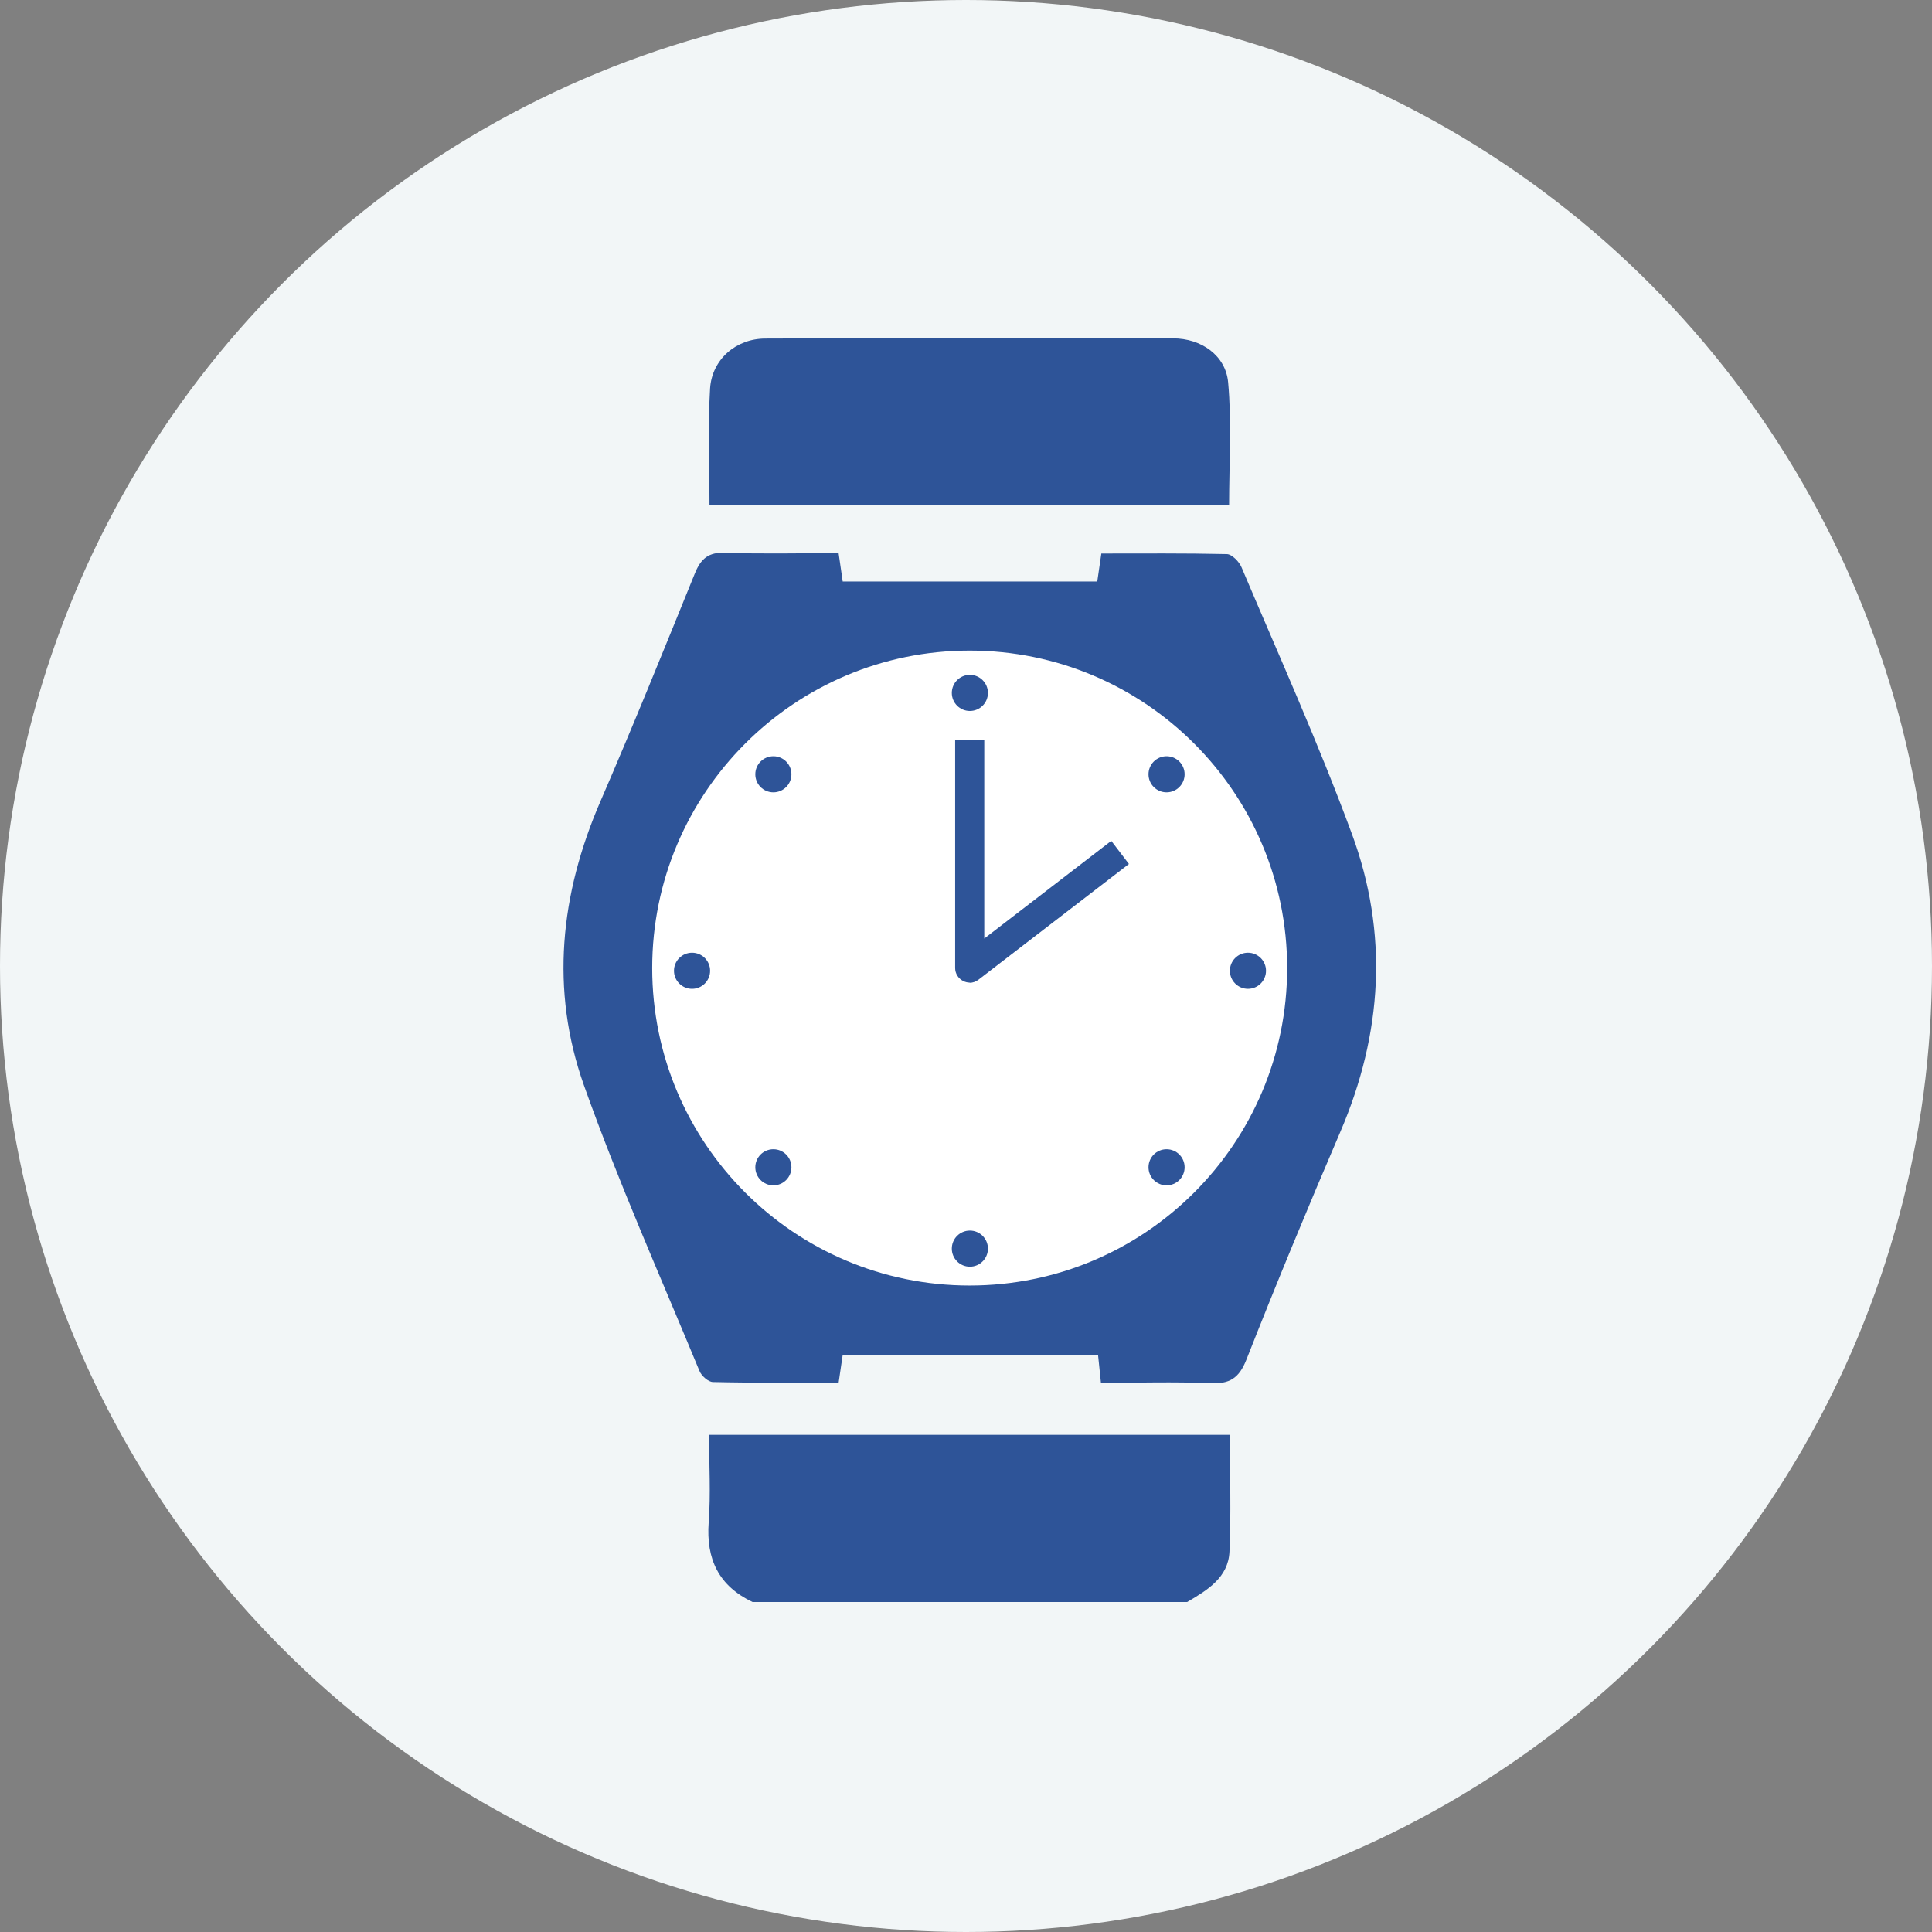 <svg width="120" height="120" viewBox="0 0 120 120" fill="none" xmlns="http://www.w3.org/2000/svg">
<rect x="0" y="0" width="120" height="120" fill="#808080" stroke="none"/>
<circle cx="60" cy="60" r="60" fill="#F2F6F7"/>
<path d="M46.744 99.505C44.645 98.504 43.849 96.852 44.018 94.548C44.151 92.787 44.042 91.002 44.042 89.121H76.388C76.388 91.606 76.472 94.005 76.364 96.381C76.291 97.985 74.989 98.769 73.735 99.505H46.744Z" fill="#2E5498"/>
<path d="M52.089 34.368L52.342 36.117H68.153L68.406 34.38C71.011 34.38 73.604 34.356 76.197 34.416C76.511 34.416 76.969 34.887 77.114 35.236C79.442 40.736 81.902 46.187 83.964 51.783C86.256 57.982 85.87 64.193 83.253 70.296C81.239 74.987 79.285 79.703 77.415 84.454C76.957 85.612 76.366 85.974 75.16 85.914C72.929 85.817 70.686 85.89 68.382 85.89L68.201 84.153H52.342L52.089 85.878C49.472 85.878 46.879 85.902 44.286 85.841C43.996 85.841 43.562 85.456 43.441 85.142C41.005 79.244 38.4 73.407 36.266 67.401C34.167 61.48 34.794 55.546 37.291 49.781C39.317 45.102 41.234 40.362 43.152 35.634C43.526 34.706 43.996 34.284 45.058 34.332C47.349 34.416 49.653 34.356 52.089 34.356V34.368ZM79.068 60.117C79.092 49.733 70.71 41.291 60.302 41.194C50.014 41.11 41.464 49.624 41.428 60.008C41.391 70.489 49.846 78.991 60.266 78.979C70.638 78.955 79.044 70.537 79.056 60.117H79.068Z" fill="#2E5498"/>
<path d="M76.342 31.365H44.068C44.068 28.892 43.96 26.492 44.105 24.116C44.225 22.331 45.709 21.029 47.542 21.029C55.984 20.993 64.426 20.993 72.856 21.017C74.617 21.017 76.125 22.078 76.281 23.742C76.511 26.251 76.342 28.796 76.342 31.365Z" fill="#2E5498"/>
<path d="M60.228 79.846C71.119 79.846 79.947 71.018 79.947 60.128C79.947 49.237 71.119 40.409 60.228 40.409C49.338 40.409 40.51 49.237 40.51 60.128C40.51 71.018 49.338 79.846 60.228 79.846Z" fill="white"/>
<path d="M60.231 61.032C60.098 61.032 59.953 60.996 59.833 60.936C59.519 60.779 59.326 60.466 59.326 60.128V45.957H61.135V58.295L69.023 52.228L70.12 53.664L60.773 60.852C60.617 60.972 60.424 61.044 60.219 61.044L60.231 61.032Z" fill="#2E5498"/>
<path d="M60.241 44.16C60.86 44.16 61.362 43.658 61.362 43.039C61.362 42.419 60.86 41.917 60.241 41.917C59.621 41.917 59.119 42.419 59.119 43.039C59.119 43.658 59.621 44.16 60.241 44.16Z" fill="#2E5498"/>
<path d="M60.241 78.677C60.86 78.677 61.362 78.175 61.362 77.555C61.362 76.936 60.86 76.434 60.241 76.434C59.621 76.434 59.119 76.936 59.119 77.555C59.119 78.175 59.621 78.677 60.241 78.677Z" fill="#2E5498"/>
<path d="M77.512 61.418C78.132 61.418 78.634 60.916 78.634 60.296C78.634 59.677 78.132 59.175 77.512 59.175C76.893 59.175 76.391 59.677 76.391 60.296C76.391 60.916 76.893 61.418 77.512 61.418Z" fill="#2E5498"/>
<path d="M42.985 61.418C43.604 61.418 44.106 60.916 44.106 60.296C44.106 59.677 43.604 59.175 42.985 59.175C42.365 59.175 41.863 59.677 41.863 60.296C41.863 60.916 42.365 61.418 42.985 61.418Z" fill="#2E5498"/>
<path d="M72.457 49.214C73.077 49.214 73.579 48.712 73.579 48.092C73.579 47.473 73.077 46.971 72.457 46.971C71.838 46.971 71.336 47.473 71.336 48.092C71.336 48.712 71.838 49.214 72.457 49.214Z" fill="#2E5498"/>
<path d="M48.036 73.624C48.655 73.624 49.157 73.122 49.157 72.502C49.157 71.883 48.655 71.381 48.036 71.381C47.416 71.381 46.914 71.883 46.914 72.502C46.914 73.122 47.416 73.624 48.036 73.624Z" fill="#2E5498"/>
<path d="M48.036 49.214C48.655 49.214 49.157 48.712 49.157 48.092C49.157 47.473 48.655 46.971 48.036 46.971C47.416 46.971 46.914 47.473 46.914 48.092C46.914 48.712 47.416 49.214 48.036 49.214Z" fill="#2E5498"/>
<path d="M72.457 73.624C73.077 73.624 73.579 73.122 73.579 72.502C73.579 71.883 73.077 71.381 72.457 71.381C71.838 71.381 71.336 71.883 71.336 72.502C71.336 73.122 71.838 73.624 72.457 73.624Z" fill="#2E5498"/>
</svg>
